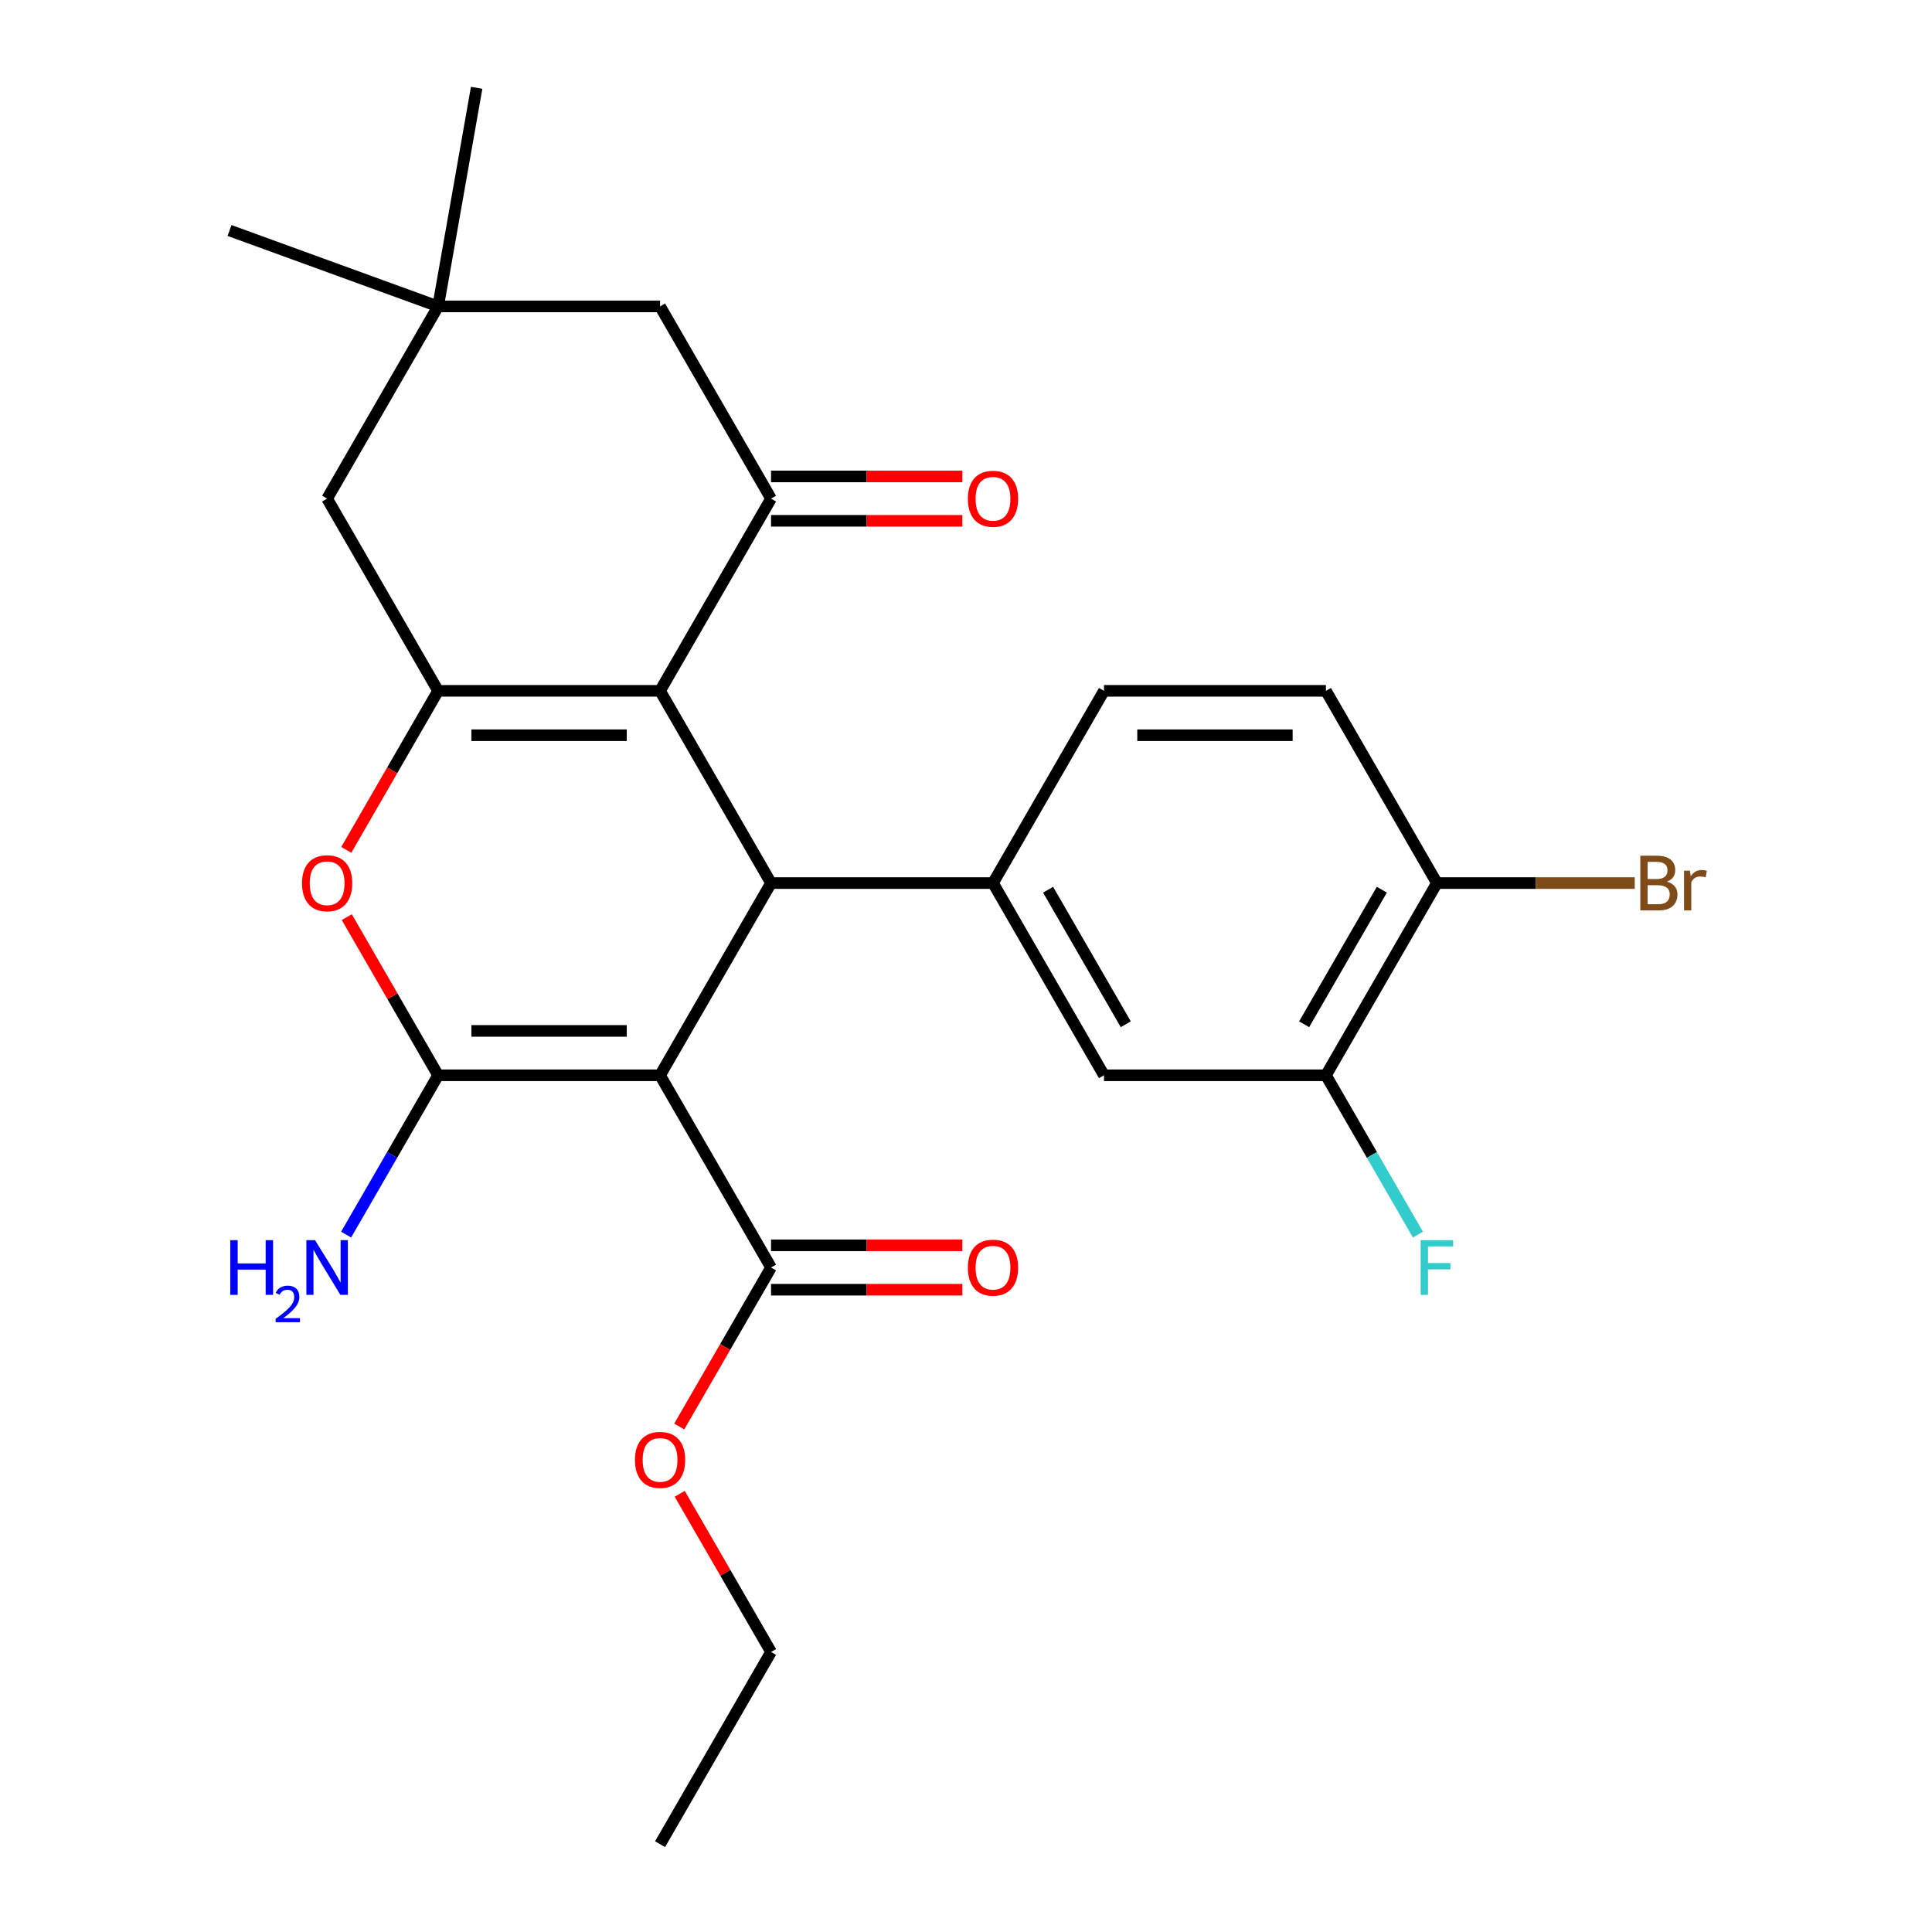 <?xml version='1.0' encoding='iso-8859-1'?>
<svg version='1.1' baseProfile='full'
              xmlns='http://www.w3.org/2000/svg'
                      xmlns:rdkit='http://www.rdkit.org/xml'
                      xmlns:xlink='http://www.w3.org/1999/xlink'
                  xml:space='preserve'
width='1000px' height='1000px' viewBox='0 0 1000 1000'>
<!-- END OF HEADER -->
<rect style='opacity:1.0;fill:#FFFFFF;stroke:none' width='1000' height='1000' x='0' y='0'> </rect>
<path class='bond-1' d='M 341.647,556.57 L 226.761,556.57' style='fill:none;fill-rule:evenodd;stroke:#000000;stroke-width:6px;stroke-linecap:butt;stroke-linejoin:miter;stroke-opacity:1' />
<path class='bond-1' d='M 324.414,533.593 L 243.994,533.593' style='fill:none;fill-rule:evenodd;stroke:#000000;stroke-width:6px;stroke-linecap:butt;stroke-linejoin:miter;stroke-opacity:1' />
<path class='bond-2' d='M 341.647,556.57 L 399.09,457.076' style='fill:none;fill-rule:evenodd;stroke:#000000;stroke-width:6px;stroke-linecap:butt;stroke-linejoin:miter;stroke-opacity:1' />
<path class='bond-7' d='M 341.647,556.57 L 399.09,656.064' style='fill:none;fill-rule:evenodd;stroke:#000000;stroke-width:6px;stroke-linecap:butt;stroke-linejoin:miter;stroke-opacity:1' />
<path class='bond-0' d='M 341.647,357.582 L 399.09,457.076' style='fill:none;fill-rule:evenodd;stroke:#000000;stroke-width:6px;stroke-linecap:butt;stroke-linejoin:miter;stroke-opacity:1' />
<path class='bond-3' d='M 341.647,357.582 L 226.761,357.582' style='fill:none;fill-rule:evenodd;stroke:#000000;stroke-width:6px;stroke-linecap:butt;stroke-linejoin:miter;stroke-opacity:1' />
<path class='bond-3' d='M 324.414,380.56 L 243.994,380.56' style='fill:none;fill-rule:evenodd;stroke:#000000;stroke-width:6px;stroke-linecap:butt;stroke-linejoin:miter;stroke-opacity:1' />
<path class='bond-5' d='M 341.647,357.582 L 399.09,258.089' style='fill:none;fill-rule:evenodd;stroke:#000000;stroke-width:6px;stroke-linecap:butt;stroke-linejoin:miter;stroke-opacity:1' />
<path class='bond-4' d='M 226.761,556.57 L 203.13,515.639' style='fill:none;fill-rule:evenodd;stroke:#000000;stroke-width:6px;stroke-linecap:butt;stroke-linejoin:miter;stroke-opacity:1' />
<path class='bond-4' d='M 203.13,515.639 L 179.499,474.708' style='fill:none;fill-rule:evenodd;stroke:#FF0000;stroke-width:6px;stroke-linecap:butt;stroke-linejoin:miter;stroke-opacity:1' />
<path class='bond-15' d='M 226.761,556.57 L 202.957,597.801' style='fill:none;fill-rule:evenodd;stroke:#000000;stroke-width:6px;stroke-linecap:butt;stroke-linejoin:miter;stroke-opacity:1' />
<path class='bond-15' d='M 202.957,597.801 L 179.152,639.032' style='fill:none;fill-rule:evenodd;stroke:#0000FF;stroke-width:6px;stroke-linecap:butt;stroke-linejoin:miter;stroke-opacity:1' />
<path class='bond-6' d='M 399.09,457.076 L 513.975,457.076' style='fill:none;fill-rule:evenodd;stroke:#000000;stroke-width:6px;stroke-linecap:butt;stroke-linejoin:miter;stroke-opacity:1' />
<path class='bond-9' d='M 226.761,357.582 L 169.319,258.089' style='fill:none;fill-rule:evenodd;stroke:#000000;stroke-width:6px;stroke-linecap:butt;stroke-linejoin:miter;stroke-opacity:1' />
<path class='bond-26' d='M 226.761,357.582 L 203.003,398.733' style='fill:none;fill-rule:evenodd;stroke:#000000;stroke-width:6px;stroke-linecap:butt;stroke-linejoin:miter;stroke-opacity:1' />
<path class='bond-26' d='M 203.003,398.733 L 179.244,439.884' style='fill:none;fill-rule:evenodd;stroke:#FF0000;stroke-width:6px;stroke-linecap:butt;stroke-linejoin:miter;stroke-opacity:1' />
<path class='bond-11' d='M 399.09,258.089 L 341.647,158.595' style='fill:none;fill-rule:evenodd;stroke:#000000;stroke-width:6px;stroke-linecap:butt;stroke-linejoin:miter;stroke-opacity:1' />
<path class='bond-13' d='M 399.09,269.577 L 448.596,269.577' style='fill:none;fill-rule:evenodd;stroke:#000000;stroke-width:6px;stroke-linecap:butt;stroke-linejoin:miter;stroke-opacity:1' />
<path class='bond-13' d='M 448.596,269.577 L 498.103,269.577' style='fill:none;fill-rule:evenodd;stroke:#FF0000;stroke-width:6px;stroke-linecap:butt;stroke-linejoin:miter;stroke-opacity:1' />
<path class='bond-13' d='M 399.09,246.6 L 448.596,246.6' style='fill:none;fill-rule:evenodd;stroke:#000000;stroke-width:6px;stroke-linecap:butt;stroke-linejoin:miter;stroke-opacity:1' />
<path class='bond-13' d='M 448.596,246.6 L 498.103,246.6' style='fill:none;fill-rule:evenodd;stroke:#FF0000;stroke-width:6px;stroke-linecap:butt;stroke-linejoin:miter;stroke-opacity:1' />
<path class='bond-8' d='M 513.975,457.076 L 571.418,556.57' style='fill:none;fill-rule:evenodd;stroke:#000000;stroke-width:6px;stroke-linecap:butt;stroke-linejoin:miter;stroke-opacity:1' />
<path class='bond-8' d='M 542.491,460.512 L 582.7,530.157' style='fill:none;fill-rule:evenodd;stroke:#000000;stroke-width:6px;stroke-linecap:butt;stroke-linejoin:miter;stroke-opacity:1' />
<path class='bond-16' d='M 513.975,457.076 L 571.418,357.582' style='fill:none;fill-rule:evenodd;stroke:#000000;stroke-width:6px;stroke-linecap:butt;stroke-linejoin:miter;stroke-opacity:1' />
<path class='bond-17' d='M 399.09,667.553 L 448.596,667.553' style='fill:none;fill-rule:evenodd;stroke:#000000;stroke-width:6px;stroke-linecap:butt;stroke-linejoin:miter;stroke-opacity:1' />
<path class='bond-17' d='M 448.596,667.553 L 498.103,667.553' style='fill:none;fill-rule:evenodd;stroke:#FF0000;stroke-width:6px;stroke-linecap:butt;stroke-linejoin:miter;stroke-opacity:1' />
<path class='bond-17' d='M 399.09,644.575 L 448.596,644.575' style='fill:none;fill-rule:evenodd;stroke:#000000;stroke-width:6px;stroke-linecap:butt;stroke-linejoin:miter;stroke-opacity:1' />
<path class='bond-17' d='M 448.596,644.575 L 498.103,644.575' style='fill:none;fill-rule:evenodd;stroke:#FF0000;stroke-width:6px;stroke-linecap:butt;stroke-linejoin:miter;stroke-opacity:1' />
<path class='bond-20' d='M 399.09,656.064 L 375.331,697.215' style='fill:none;fill-rule:evenodd;stroke:#000000;stroke-width:6px;stroke-linecap:butt;stroke-linejoin:miter;stroke-opacity:1' />
<path class='bond-20' d='M 375.331,697.215 L 351.573,738.366' style='fill:none;fill-rule:evenodd;stroke:#FF0000;stroke-width:6px;stroke-linecap:butt;stroke-linejoin:miter;stroke-opacity:1' />
<path class='bond-12' d='M 571.418,556.57 L 686.304,556.57' style='fill:none;fill-rule:evenodd;stroke:#000000;stroke-width:6px;stroke-linecap:butt;stroke-linejoin:miter;stroke-opacity:1' />
<path class='bond-28' d='M 169.319,258.089 L 226.761,158.595' style='fill:none;fill-rule:evenodd;stroke:#000000;stroke-width:6px;stroke-linecap:butt;stroke-linejoin:miter;stroke-opacity:1' />
<path class='bond-10' d='M 226.761,158.595 L 341.647,158.595' style='fill:none;fill-rule:evenodd;stroke:#000000;stroke-width:6px;stroke-linecap:butt;stroke-linejoin:miter;stroke-opacity:1' />
<path class='bond-22' d='M 226.761,158.595 L 118.804,119.302' style='fill:none;fill-rule:evenodd;stroke:#000000;stroke-width:6px;stroke-linecap:butt;stroke-linejoin:miter;stroke-opacity:1' />
<path class='bond-23' d='M 226.761,158.595 L 246.711,45.455' style='fill:none;fill-rule:evenodd;stroke:#000000;stroke-width:6px;stroke-linecap:butt;stroke-linejoin:miter;stroke-opacity:1' />
<path class='bond-19' d='M 686.304,556.57 L 710.108,597.801' style='fill:none;fill-rule:evenodd;stroke:#000000;stroke-width:6px;stroke-linecap:butt;stroke-linejoin:miter;stroke-opacity:1' />
<path class='bond-19' d='M 710.108,597.801 L 733.913,639.032' style='fill:none;fill-rule:evenodd;stroke:#33CCCC;stroke-width:6px;stroke-linecap:butt;stroke-linejoin:miter;stroke-opacity:1' />
<path class='bond-27' d='M 686.304,556.57 L 743.747,457.076' style='fill:none;fill-rule:evenodd;stroke:#000000;stroke-width:6px;stroke-linecap:butt;stroke-linejoin:miter;stroke-opacity:1' />
<path class='bond-27' d='M 675.021,530.157 L 715.231,460.512' style='fill:none;fill-rule:evenodd;stroke:#000000;stroke-width:6px;stroke-linecap:butt;stroke-linejoin:miter;stroke-opacity:1' />
<path class='bond-14' d='M 743.747,457.076 L 686.304,357.582' style='fill:none;fill-rule:evenodd;stroke:#000000;stroke-width:6px;stroke-linecap:butt;stroke-linejoin:miter;stroke-opacity:1' />
<path class='bond-21' d='M 743.747,457.076 L 794.943,457.076' style='fill:none;fill-rule:evenodd;stroke:#000000;stroke-width:6px;stroke-linecap:butt;stroke-linejoin:miter;stroke-opacity:1' />
<path class='bond-21' d='M 794.943,457.076 L 846.14,457.076' style='fill:none;fill-rule:evenodd;stroke:#7F4C19;stroke-width:6px;stroke-linecap:butt;stroke-linejoin:miter;stroke-opacity:1' />
<path class='bond-18' d='M 571.418,357.582 L 686.304,357.582' style='fill:none;fill-rule:evenodd;stroke:#000000;stroke-width:6px;stroke-linecap:butt;stroke-linejoin:miter;stroke-opacity:1' />
<path class='bond-18' d='M 588.651,380.56 L 669.071,380.56' style='fill:none;fill-rule:evenodd;stroke:#000000;stroke-width:6px;stroke-linecap:butt;stroke-linejoin:miter;stroke-opacity:1' />
<path class='bond-24' d='M 351.827,773.19 L 375.458,814.121' style='fill:none;fill-rule:evenodd;stroke:#FF0000;stroke-width:6px;stroke-linecap:butt;stroke-linejoin:miter;stroke-opacity:1' />
<path class='bond-24' d='M 375.458,814.121 L 399.09,855.052' style='fill:none;fill-rule:evenodd;stroke:#000000;stroke-width:6px;stroke-linecap:butt;stroke-linejoin:miter;stroke-opacity:1' />
<path class='bond-25' d='M 399.09,855.052 L 341.647,954.545' style='fill:none;fill-rule:evenodd;stroke:#000000;stroke-width:6px;stroke-linecap:butt;stroke-linejoin:miter;stroke-opacity:1' />
<path  class='atom-5' d='M 156.319 457.156
Q 156.319 450.356, 159.679 446.556
Q 163.039 442.756, 169.319 442.756
Q 175.599 442.756, 178.959 446.556
Q 182.319 450.356, 182.319 457.156
Q 182.319 464.036, 178.919 467.956
Q 175.519 471.836, 169.319 471.836
Q 163.079 471.836, 159.679 467.956
Q 156.319 464.076, 156.319 457.156
M 169.319 468.636
Q 173.639 468.636, 175.959 465.756
Q 178.319 462.836, 178.319 457.156
Q 178.319 451.596, 175.959 448.796
Q 173.639 445.956, 169.319 445.956
Q 164.999 445.956, 162.639 448.756
Q 160.319 451.556, 160.319 457.156
Q 160.319 462.876, 162.639 465.756
Q 164.999 468.636, 169.319 468.636
' fill='#FF0000'/>
<path  class='atom-14' d='M 500.975 258.169
Q 500.975 251.369, 504.335 247.569
Q 507.695 243.769, 513.975 243.769
Q 520.255 243.769, 523.615 247.569
Q 526.975 251.369, 526.975 258.169
Q 526.975 265.049, 523.575 268.969
Q 520.175 272.849, 513.975 272.849
Q 507.735 272.849, 504.335 268.969
Q 500.975 265.089, 500.975 258.169
M 513.975 269.649
Q 518.295 269.649, 520.615 266.769
Q 522.975 263.849, 522.975 258.169
Q 522.975 252.609, 520.615 249.809
Q 518.295 246.969, 513.975 246.969
Q 509.655 246.969, 507.295 249.769
Q 504.975 252.569, 504.975 258.169
Q 504.975 263.889, 507.295 266.769
Q 509.655 269.649, 513.975 269.649
' fill='#FF0000'/>
<path  class='atom-16' d='M 119.186 641.904
L 123.026 641.904
L 123.026 653.944
L 137.506 653.944
L 137.506 641.904
L 141.346 641.904
L 141.346 670.224
L 137.506 670.224
L 137.506 657.144
L 123.026 657.144
L 123.026 670.224
L 119.186 670.224
L 119.186 641.904
' fill='#0000FF'/>
<path  class='atom-16' d='M 142.719 669.23
Q 143.405 667.462, 145.042 666.485
Q 146.679 665.482, 148.949 665.482
Q 151.774 665.482, 153.358 667.013
Q 154.942 668.544, 154.942 671.263
Q 154.942 674.035, 152.883 676.622
Q 150.85 679.21, 146.626 682.272
L 155.259 682.272
L 155.259 684.384
L 142.666 684.384
L 142.666 682.615
Q 146.151 680.134, 148.21 678.286
Q 150.295 676.438, 151.299 674.774
Q 152.302 673.111, 152.302 671.395
Q 152.302 669.6, 151.404 668.597
Q 150.507 667.594, 148.949 667.594
Q 147.444 667.594, 146.441 668.201
Q 145.438 668.808, 144.725 670.154
L 142.719 669.23
' fill='#0000FF'/>
<path  class='atom-16' d='M 163.059 641.904
L 172.339 656.904
Q 173.259 658.384, 174.739 661.064
Q 176.219 663.744, 176.299 663.904
L 176.299 641.904
L 180.059 641.904
L 180.059 670.224
L 176.179 670.224
L 166.219 653.824
Q 165.059 651.904, 163.819 649.704
Q 162.619 647.504, 162.259 646.824
L 162.259 670.224
L 158.579 670.224
L 158.579 641.904
L 163.059 641.904
' fill='#0000FF'/>
<path  class='atom-18' d='M 500.975 656.144
Q 500.975 649.344, 504.335 645.544
Q 507.695 641.744, 513.975 641.744
Q 520.255 641.744, 523.615 645.544
Q 526.975 649.344, 526.975 656.144
Q 526.975 663.024, 523.575 666.944
Q 520.175 670.824, 513.975 670.824
Q 507.735 670.824, 504.335 666.944
Q 500.975 663.064, 500.975 656.144
M 513.975 667.624
Q 518.295 667.624, 520.615 664.744
Q 522.975 661.824, 522.975 656.144
Q 522.975 650.584, 520.615 647.784
Q 518.295 644.944, 513.975 644.944
Q 509.655 644.944, 507.295 647.744
Q 504.975 650.544, 504.975 656.144
Q 504.975 661.864, 507.295 664.744
Q 509.655 667.624, 513.975 667.624
' fill='#FF0000'/>
<path  class='atom-20' d='M 735.327 641.904
L 752.167 641.904
L 752.167 645.144
L 739.127 645.144
L 739.127 653.744
L 750.727 653.744
L 750.727 657.024
L 739.127 657.024
L 739.127 670.224
L 735.327 670.224
L 735.327 641.904
' fill='#33CCCC'/>
<path  class='atom-21' d='M 328.647 755.638
Q 328.647 748.838, 332.007 745.038
Q 335.367 741.238, 341.647 741.238
Q 347.927 741.238, 351.287 745.038
Q 354.647 748.838, 354.647 755.638
Q 354.647 762.518, 351.247 766.438
Q 347.847 770.318, 341.647 770.318
Q 335.407 770.318, 332.007 766.438
Q 328.647 762.558, 328.647 755.638
M 341.647 767.118
Q 345.967 767.118, 348.287 764.238
Q 350.647 761.318, 350.647 755.638
Q 350.647 750.078, 348.287 747.278
Q 345.967 744.438, 341.647 744.438
Q 337.327 744.438, 334.967 747.238
Q 332.647 750.038, 332.647 755.638
Q 332.647 761.358, 334.967 764.238
Q 337.327 767.118, 341.647 767.118
' fill='#FF0000'/>
<path  class='atom-22' d='M 862.772 456.356
Q 865.492 457.116, 866.852 458.796
Q 868.252 460.436, 868.252 462.876
Q 868.252 466.796, 865.732 469.036
Q 863.252 471.236, 858.532 471.236
L 849.012 471.236
L 849.012 442.916
L 857.372 442.916
Q 862.212 442.916, 864.652 444.876
Q 867.092 446.836, 867.092 450.436
Q 867.092 454.716, 862.772 456.356
M 852.812 446.116
L 852.812 454.996
L 857.372 454.996
Q 860.172 454.996, 861.612 453.876
Q 863.092 452.716, 863.092 450.436
Q 863.092 446.116, 857.372 446.116
L 852.812 446.116
M 858.532 468.036
Q 861.292 468.036, 862.772 466.716
Q 864.252 465.396, 864.252 462.876
Q 864.252 460.556, 862.612 459.396
Q 861.012 458.196, 857.932 458.196
L 852.812 458.196
L 852.812 468.036
L 858.532 468.036
' fill='#7F4C19'/>
<path  class='atom-22' d='M 874.692 450.676
L 875.132 453.516
Q 877.292 450.316, 880.812 450.316
Q 881.932 450.316, 883.452 450.716
L 882.852 454.076
Q 881.132 453.676, 880.172 453.676
Q 878.492 453.676, 877.372 454.356
Q 876.292 454.996, 875.412 456.556
L 875.412 471.236
L 871.652 471.236
L 871.652 450.676
L 874.692 450.676
' fill='#7F4C19'/>
</svg>

